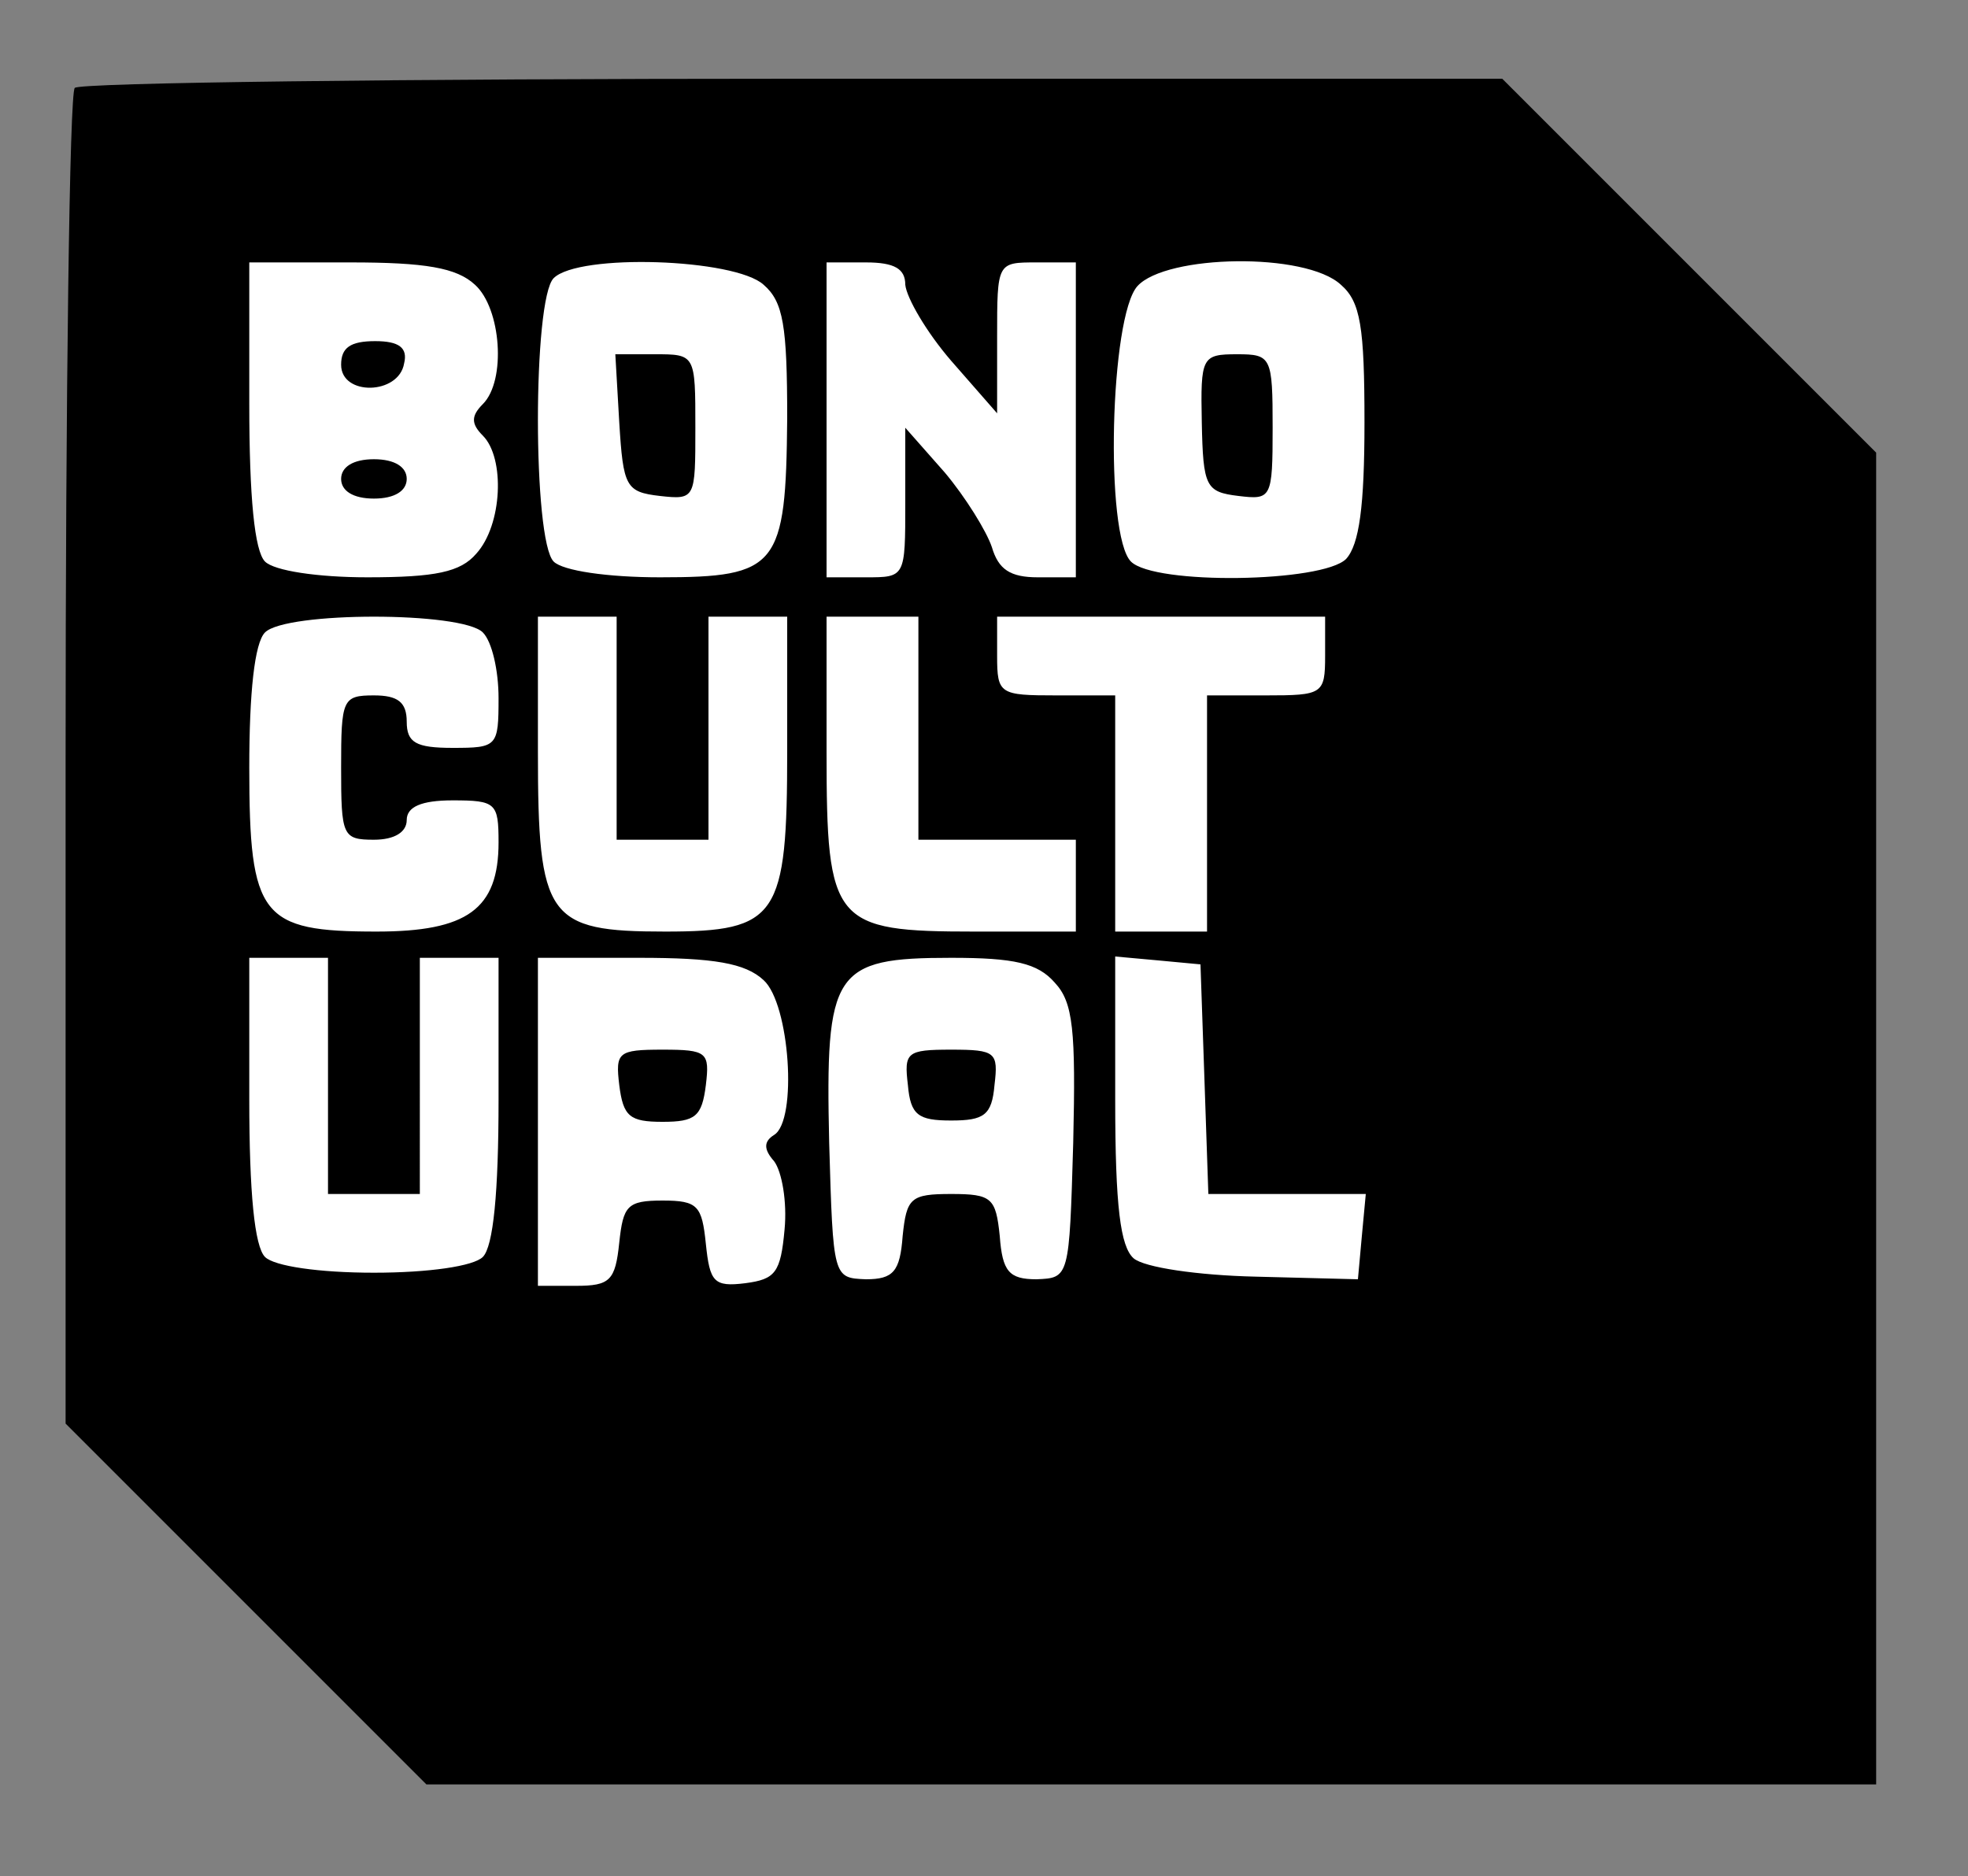 <svg version="1.1" id="Capa_1" xmlns="http://www.w3.org/2000/svg" x="0" y="0" viewBox="0 0 150 143" xml:space="preserve"><rect x="0" y="0" width="150" height="143" fill="#808080" stroke="none"/><style>.st0{fill:#fff}</style><path d="M57 1363c-4-3-7-234-7-512V345l138-138L325 70h1105v1015l-143 143-142 142H604c-297 0-544-3-547-7z" transform="matrix(.1 0 0 -.1 0 143)"/><path class="st0" d="M69 21.7c.1 1 1.6 3.6 3.5 5.8l3.5 4v-5.8c0-5.7 0-5.7 3-5.7h3v24h-2.9c-2.1 0-3-.6-3.5-2.3-.4-1.2-2-3.8-3.6-5.7l-3-3.4v5.7c0 5.7 0 5.7-3 5.7h-3V20h3c2.2 0 3 .5 3 1.7zM36.8 48.2c.7.7 1.2 2.9 1.2 5 0 3.7-.1 3.8-3.5 3.8-2.8 0-3.5-.4-3.5-2 0-1.5-.7-2-2.5-2-2.4 0-2.5.3-2.5 5.5s.1 5.5 2.5 5.5c1.6 0 2.5-.6 2.5-1.5 0-1 1.1-1.5 3.5-1.5 3.3 0 3.5.2 3.5 3.2 0 5.1-2.4 6.8-9.3 6.8-8.8 0-9.7-1.1-9.7-12.5 0-5.7.4-9.5 1.2-10.3 1.6-1.6 15-1.6 16.6 0zM47 55.5V64h7V47h6v10.2c0 12.7-.7 13.8-9.3 13.8-9 0-9.7-1-9.7-13.7V47h6v8.5zm23 0V64h12v7h-7.7C63.5 71 63 70.4 63 57.3V47h7v8.5z"/><path class="st0" d="M101 50c0 2.9-.2 3-4.5 3H92v18h-7V53h-4.5c-4.3 0-4.5-.1-4.5-3v-3h25v3zM25 82v9h7V73h6v10.8c0 7.1-.4 11.2-1.2 12-.7.7-4.1 1.2-8.3 1.2s-7.6-.5-8.3-1.2c-.8-.8-1.2-4.9-1.2-12V73h6v9zm66.8.2l.3 8.8h12l-.3 3.2-.3 3.3-7.8-.2c-4.4-.1-8.5-.7-9.3-1.4-1-.9-1.4-3.9-1.4-12.1V72.9l3.3.3 3.2.3.3 8.7zm-55-51.4c1.8-1.8 1.4-7.3-.6-9.1-1.4-1.3-3.8-1.7-9.5-1.7H19v10.8c0 7.1.4 11.2 1.2 12 .7.7 4 1.2 7.8 1.2 5.2 0 7.1-.4 8.3-1.8 2-2.2 2.2-7.3.5-9-.9-.9-.9-1.5 0-2.4zM28.6 26c1.8 0 2.5.5 2.2 1.7-.4 2.4-4.8 2.5-4.8.1 0-1.3.7-1.8 2.6-1.8zm-.1 12c-1.6 0-2.5-.6-2.5-1.5s.9-1.5 2.5-1.5 2.5.6 2.5 1.5-.9 1.5-2.5 1.5zm29.7-16.3c-2.2-2-14.1-2.4-16-.5-1.6 1.6-1.6 20 0 21.6.7.7 4.1 1.2 8.1 1.2 9 0 9.6-.8 9.7-12.1 0-7.1-.3-8.9-1.8-10.2zm-7.9 16.1c-2.6-.3-2.8-.7-3.1-5.6l-.3-5.2h3c3.1 0 3.1 0 3.1 5.6 0 5.4 0 5.5-2.7 5.2zm51.9-16.1c-2.7-2.5-13.3-2.3-15.5.1-2.1 2.3-2.5 19-.5 21 1.8 1.8 14.6 1.6 16.4-.2 1-1.1 1.4-4 1.4-10.4 0-7.3-.3-9.2-1.8-10.5zm-7.8 16.1c-2.5-.3-2.7-.7-2.8-5.6-.1-5 0-5.2 2.7-5.2 2.6 0 2.7.2 2.7 5.6 0 5.4-.1 5.5-2.6 5.2zM59 86.5c1.8-1.1 1.2-10-.8-11.8-1.4-1.3-3.8-1.7-9.5-1.7H41v25h2.9c2.6 0 3-.4 3.3-3.3.3-2.8.6-3.2 3.3-3.2s3 .4 3.3 3.3c.3 2.9.6 3.3 3 3 2.3-.3 2.7-.8 3-4.1.2-2.1-.2-4.4-.8-5.2-.8-.9-.8-1.5 0-2zm-5.2-3.8c-.3 2.4-.8 2.8-3.3 2.8s-3-.4-3.3-2.8c-.3-2.5-.1-2.7 3.3-2.7s3.6.2 3.3 2.7zm26.6-7.8c-1.3-1.5-3.1-1.9-7.9-1.9-9 0-9.6 1-9.3 14.1.3 10.3.3 10.3 2.8 10.4 2.1 0 2.6-.6 2.8-3.3.3-2.9.6-3.2 3.7-3.2s3.4.3 3.7 3.2c.2 2.7.7 3.3 2.8 3.3 2.5-.1 2.5-.1 2.8-10.4.2-8.6 0-10.7-1.4-12.2zm-4.6 7.8c-.2 2.3-.8 2.7-3.3 2.7s-3.1-.4-3.3-2.7c-.3-2.5-.1-2.7 3.3-2.7s3.6.2 3.3 2.7z"/></svg>